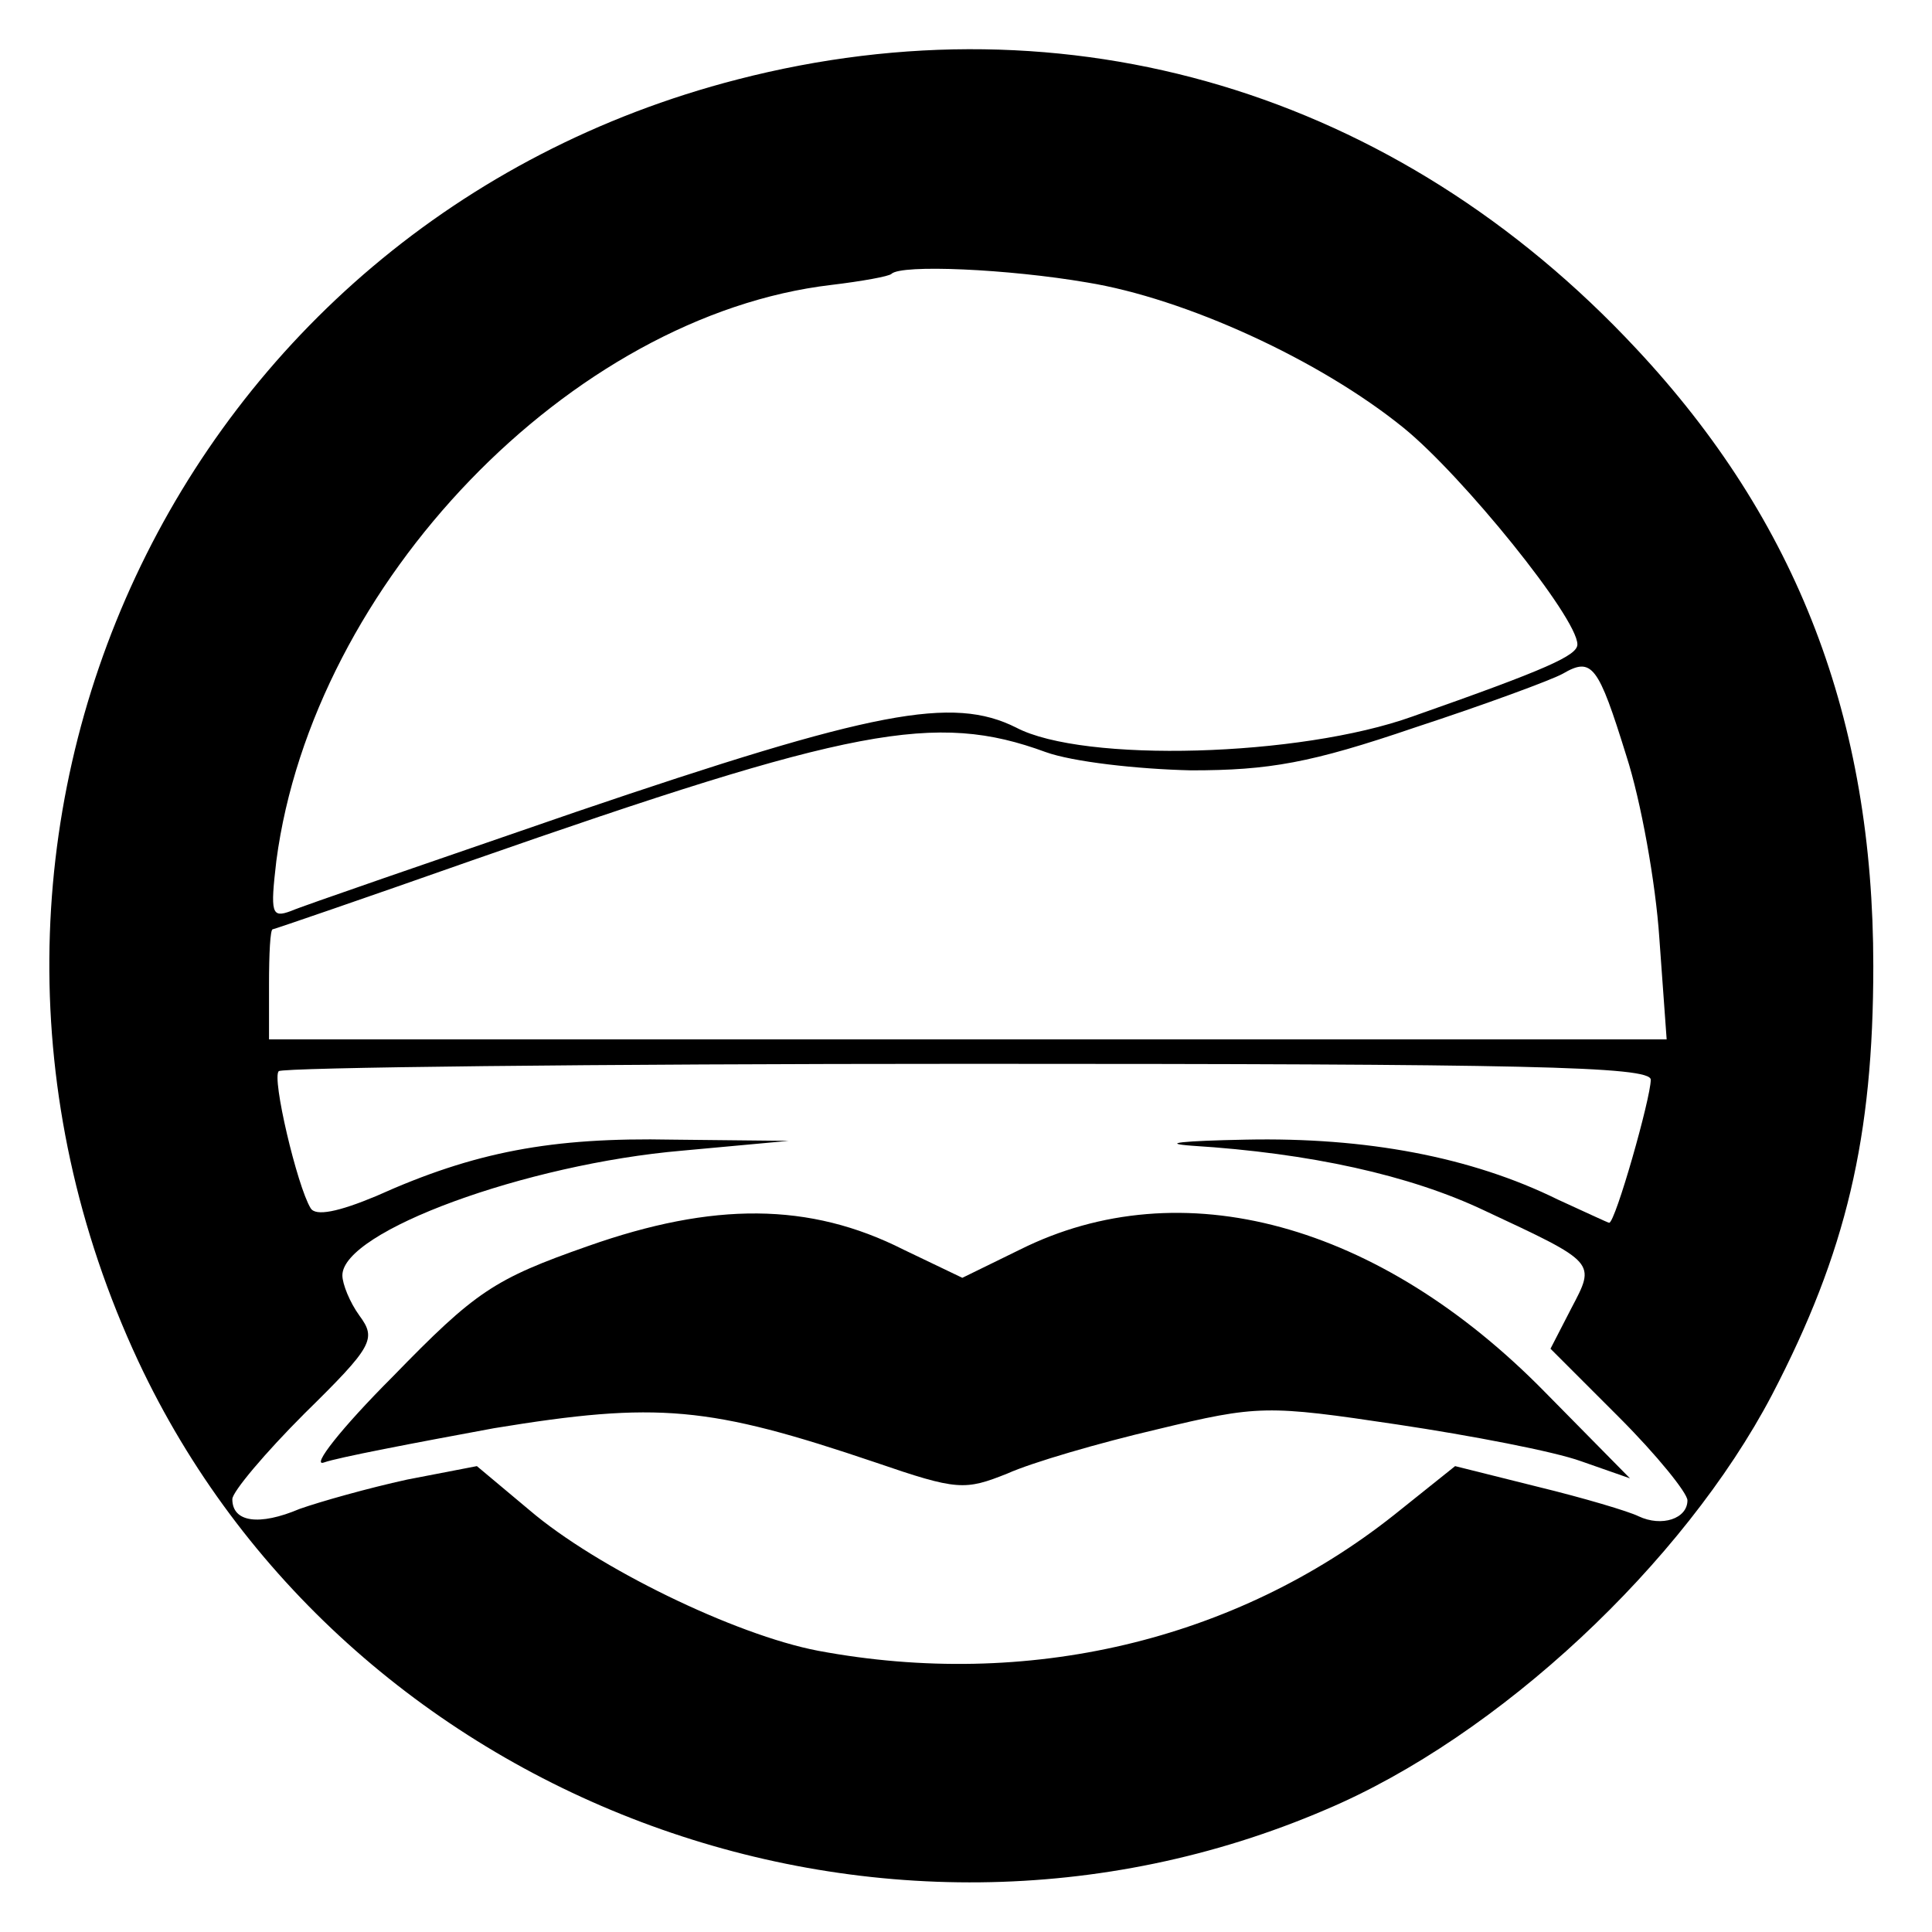 <?xml version="1.0" standalone="no"?>
<!DOCTYPE svg PUBLIC "-//W3C//DTD SVG 20010904//EN"
 "http://www.w3.org/TR/2001/REC-SVG-20010904/DTD/svg10.dtd">
<svg version="1.0" xmlns="http://www.w3.org/2000/svg"
 width="158pt" height="158pt" viewBox="0 0 158 158"
 preserveAspectRatio="xMidYMid meet">
<g transform="translate(0,158) scale(0.1,-0.1)"
fill="#000000" stroke="none">
<path d="M603 1515 c-458 -118 -691 -617 -490 -1048 168 -359 605 -524 971
-367 142 60 293 202 365 339 61 117 83 211 83 351 0 202 -62 364 -194 505
-196 210 -464 290 -735 220z m286 -166 c80 -13 190 -63 259 -119 48 -39 142
-155 142 -177 0 -9 -24 -20 -135 -59 -92 -33 -269 -38 -324 -9 -52 26 -116 14
-360 -69 -119 -41 -224 -77 -233 -81 -16 -6 -17 -2 -12 41 30 227 241 446 454
471 25 3 47 7 49 9 8 8 96 4 160 -7z m441 -387 c12 -37 24 -104 27 -149 l6
-83 -572 0 -571 0 0 45 c0 25 1 45 3 45 1 0 74 25 162 56 312 109 380 122 470
89 22 -8 75 -14 119 -15 64 0 98 6 183 35 58 19 112 39 121 44 24 14 29 7 52
-67z m20 -265 c0 -15 -29 -117 -34 -117 -1 0 -20 9 -42 19 -71 35 -157 51
-255 49 -52 -1 -71 -3 -44 -5 96 -6 178 -24 239 -53 92 -43 91 -42 71 -80
l-17 -33 56 -56 c31 -31 56 -62 56 -68 0 -15 -21 -22 -40 -13 -8 4 -45 15 -82
24 l-68 17 -50 -40 c-130 -103 -300 -143 -471 -111 -68 13 -181 68 -236 115
l-43 36 -57 -11 c-32 -7 -71 -18 -88 -24 -33 -14 -55 -11 -55 8 0 6 27 38 59
70 56 55 59 61 45 80 -8 11 -14 26 -14 33 0 36 150 91 278 102 l87 8 -95 1
c-99 2 -162 -10 -242 -46 -31 -13 -50 -17 -54 -10 -11 18 -32 107 -26 112 3 3
257 6 564 6 455 0 558 -2 558 -13z"/>
<path d="M481 561 c-77 -27 -92 -37 -160 -107 -42 -42 -67 -74 -56 -70 11 4
74 16 139 28 134 22 176 18 312 -28 67 -23 73 -23 108 -9 20 9 75 25 122 36
83 20 90 20 197 4 60 -9 128 -22 150 -30 l40 -14 -69 70 c-136 139 -298 183
-430 117 l-47 -23 -48 23 c-77 39 -156 39 -258 3z"/>
</g>
</svg>